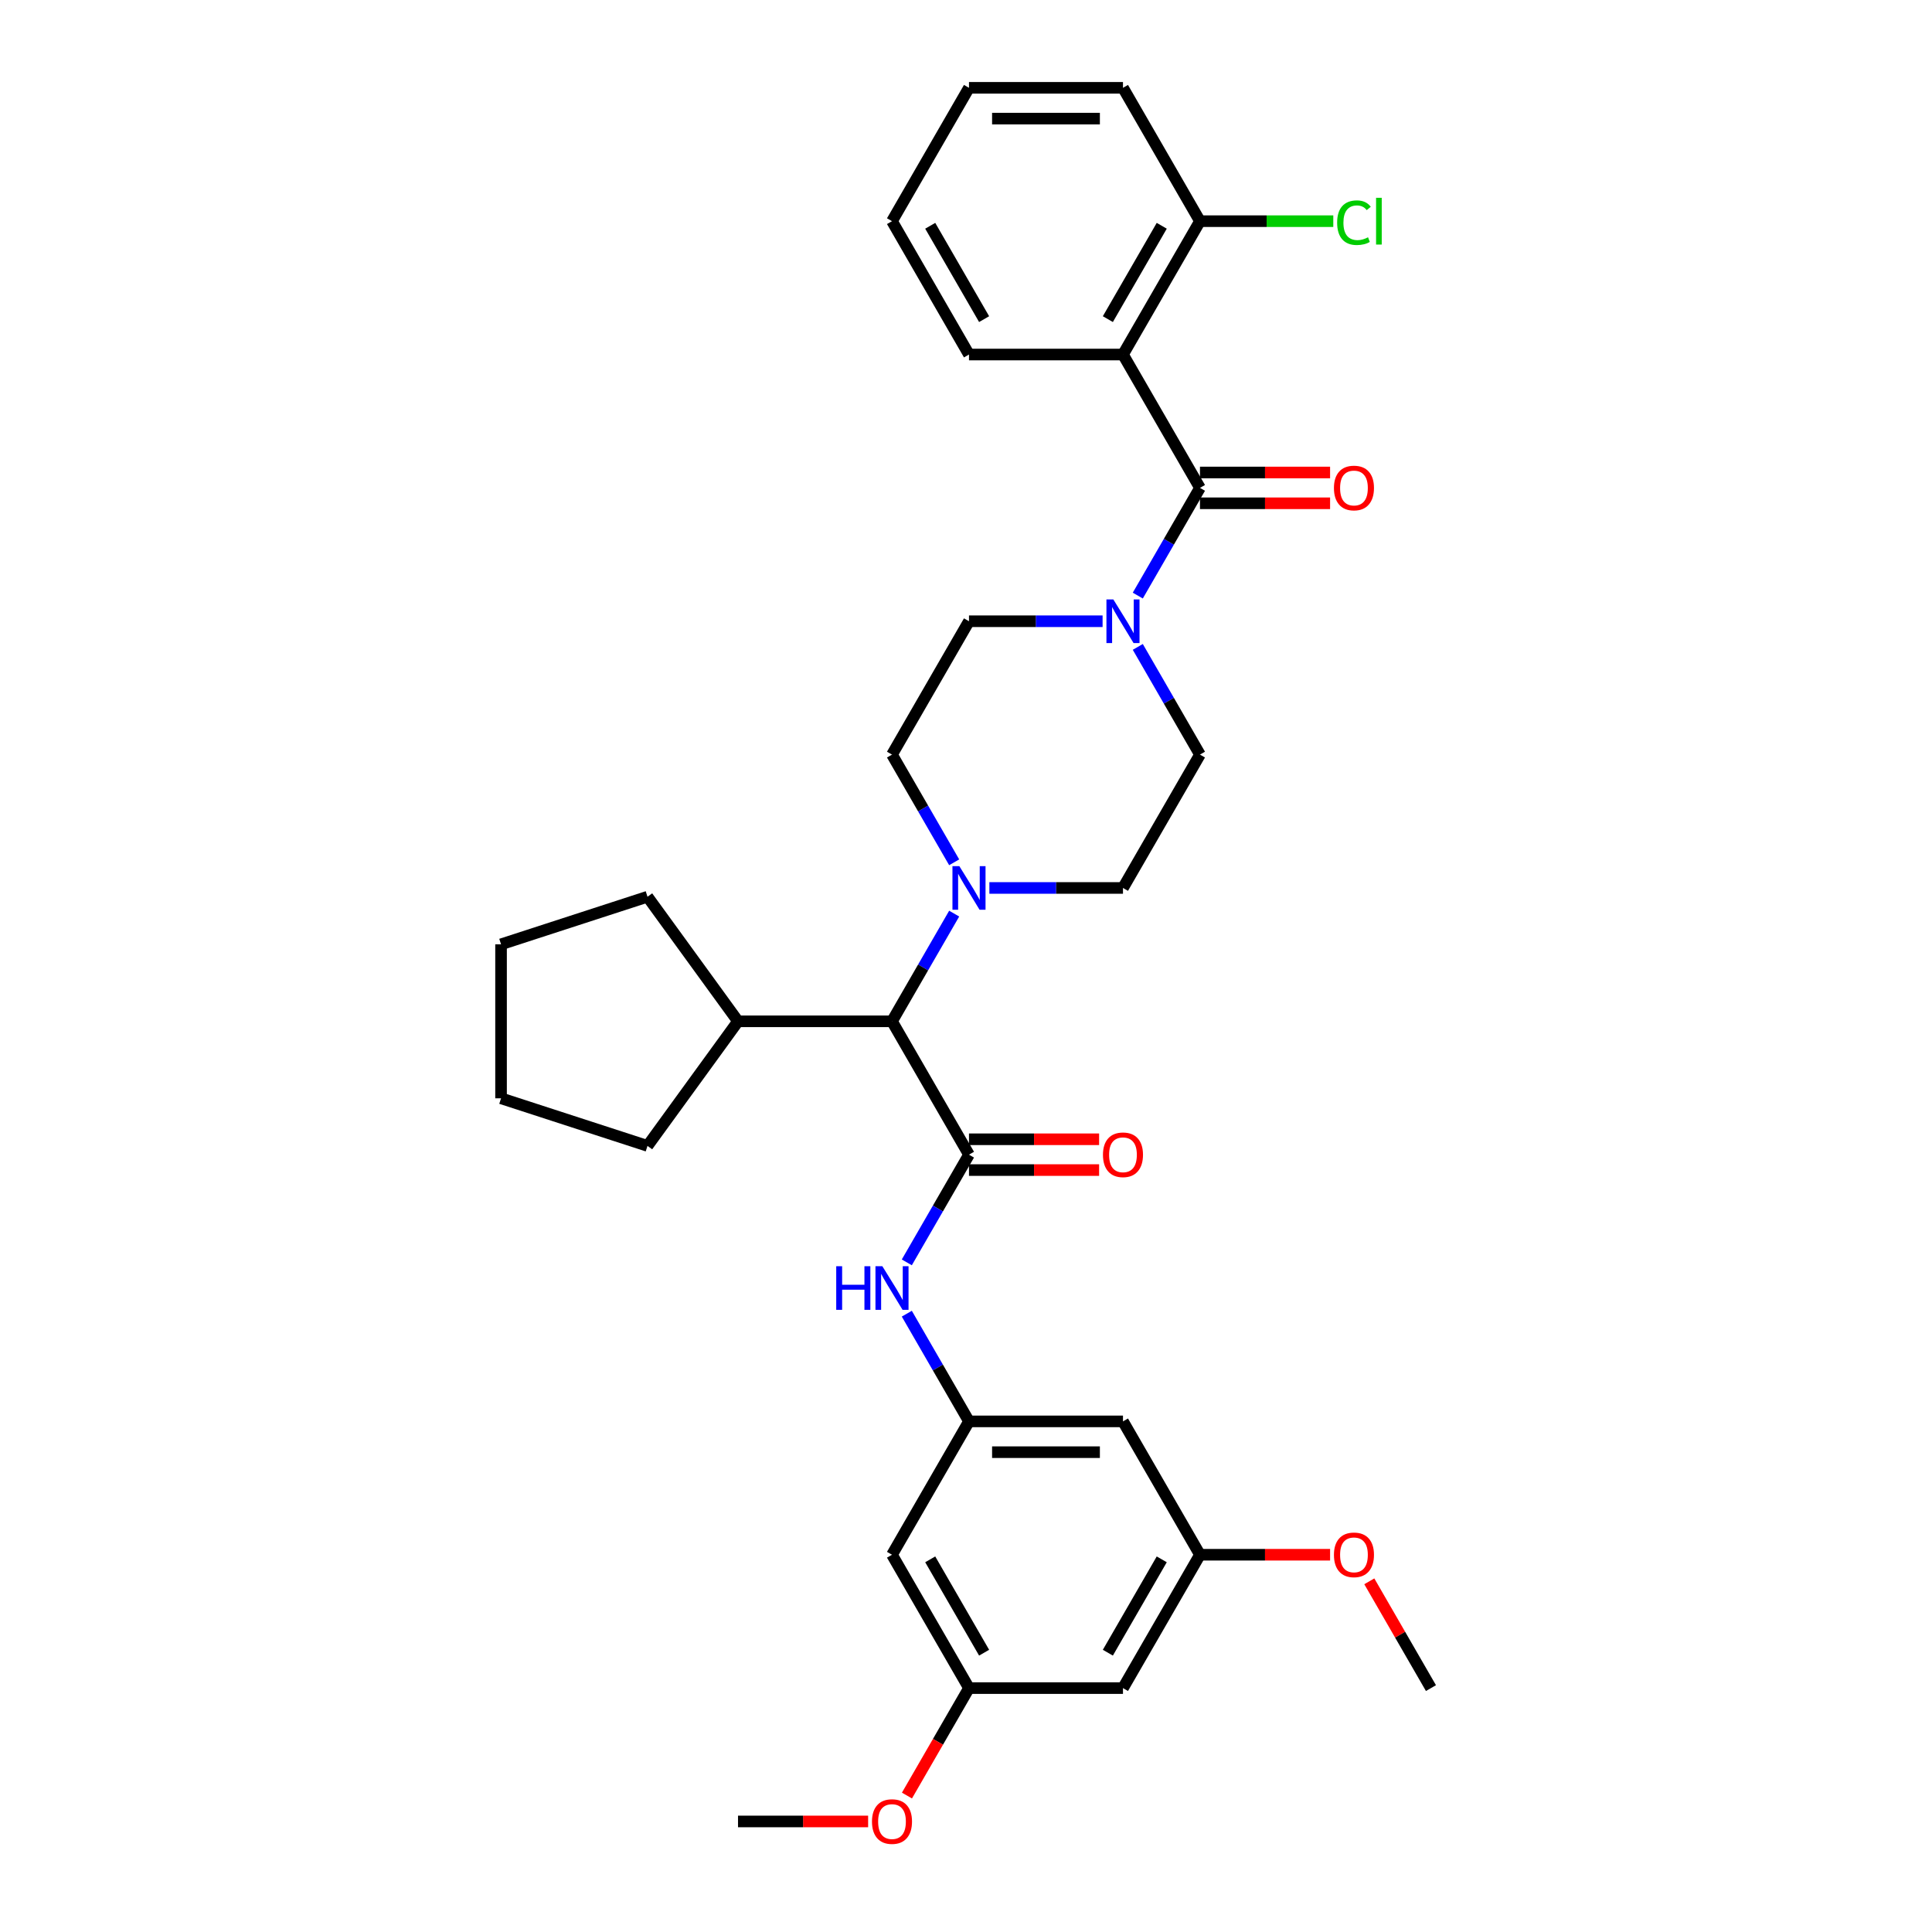 <?xml version='1.0' encoding='iso-8859-1'?>
<svg version='1.1' baseProfile='full'
              xmlns='http://www.w3.org/2000/svg'
                      xmlns:rdkit='http://www.rdkit.org/xml'
                      xmlns:xlink='http://www.w3.org/1999/xlink'
                  xml:space='preserve'
width='1000px' height='1000px' viewBox='0 0 1000 1000'>
<!-- END OF HEADER -->
<rect style='opacity:1.0;fill:#FFFFFF;stroke:none' width='1000' height='1000' x='0' y='0'> </rect>
<path class='bond-0' d='M 588.918,334.834 L 605.01,362.707' style='fill:none;fill-rule:evenodd;stroke:#0000FF;stroke-width:6px;stroke-linecap:butt;stroke-linejoin:miter;stroke-opacity:1' />
<path class='bond-0' d='M 605.01,362.707 L 621.103,390.58' style='fill:none;fill-rule:evenodd;stroke:#000000;stroke-width:6px;stroke-linecap:butt;stroke-linejoin:miter;stroke-opacity:1' />
<path class='bond-1' d='M 588.918,308.276 L 605.01,280.403' style='fill:none;fill-rule:evenodd;stroke:#0000FF;stroke-width:6px;stroke-linecap:butt;stroke-linejoin:miter;stroke-opacity:1' />
<path class='bond-1' d='M 605.01,280.403 L 621.103,252.53' style='fill:none;fill-rule:evenodd;stroke:#000000;stroke-width:6px;stroke-linecap:butt;stroke-linejoin:miter;stroke-opacity:1' />
<path class='bond-2' d='M 570.699,321.555 L 536.123,321.555' style='fill:none;fill-rule:evenodd;stroke:#0000FF;stroke-width:6px;stroke-linecap:butt;stroke-linejoin:miter;stroke-opacity:1' />
<path class='bond-2' d='M 536.123,321.555 L 501.548,321.555' style='fill:none;fill-rule:evenodd;stroke:#000000;stroke-width:6px;stroke-linecap:butt;stroke-linejoin:miter;stroke-opacity:1' />
<path class='bond-3' d='M 581.251,183.505 L 621.103,114.48' style='fill:none;fill-rule:evenodd;stroke:#000000;stroke-width:6px;stroke-linecap:butt;stroke-linejoin:miter;stroke-opacity:1' />
<path class='bond-3' d='M 573.424,165.181 L 601.32,116.863' style='fill:none;fill-rule:evenodd;stroke:#000000;stroke-width:6px;stroke-linecap:butt;stroke-linejoin:miter;stroke-opacity:1' />
<path class='bond-4' d='M 581.251,183.505 L 501.548,183.505' style='fill:none;fill-rule:evenodd;stroke:#000000;stroke-width:6px;stroke-linecap:butt;stroke-linejoin:miter;stroke-opacity:1' />
<path class='bond-5' d='M 581.251,183.505 L 621.103,252.53' style='fill:none;fill-rule:evenodd;stroke:#000000;stroke-width:6px;stroke-linecap:butt;stroke-linejoin:miter;stroke-opacity:1' />
<path class='bond-6' d='M 621.103,260.5 L 654.778,260.5' style='fill:none;fill-rule:evenodd;stroke:#000000;stroke-width:6px;stroke-linecap:butt;stroke-linejoin:miter;stroke-opacity:1' />
<path class='bond-6' d='M 654.778,260.5 L 688.452,260.5' style='fill:none;fill-rule:evenodd;stroke:#FF0000;stroke-width:6px;stroke-linecap:butt;stroke-linejoin:miter;stroke-opacity:1' />
<path class='bond-6' d='M 621.103,244.56 L 654.778,244.56' style='fill:none;fill-rule:evenodd;stroke:#000000;stroke-width:6px;stroke-linecap:butt;stroke-linejoin:miter;stroke-opacity:1' />
<path class='bond-6' d='M 654.778,244.56 L 688.452,244.56' style='fill:none;fill-rule:evenodd;stroke:#FF0000;stroke-width:6px;stroke-linecap:butt;stroke-linejoin:miter;stroke-opacity:1' />
<path class='bond-7' d='M 621.103,114.48 L 655.607,114.48' style='fill:none;fill-rule:evenodd;stroke:#000000;stroke-width:6px;stroke-linecap:butt;stroke-linejoin:miter;stroke-opacity:1' />
<path class='bond-7' d='M 655.607,114.48 L 690.11,114.48' style='fill:none;fill-rule:evenodd;stroke:#00CC00;stroke-width:6px;stroke-linecap:butt;stroke-linejoin:miter;stroke-opacity:1' />
<path class='bond-8' d='M 621.103,114.48 L 581.251,45.455' style='fill:none;fill-rule:evenodd;stroke:#000000;stroke-width:6px;stroke-linecap:butt;stroke-linejoin:miter;stroke-opacity:1' />
<path class='bond-9' d='M 501.548,597.656 L 485.455,625.529' style='fill:none;fill-rule:evenodd;stroke:#000000;stroke-width:6px;stroke-linecap:butt;stroke-linejoin:miter;stroke-opacity:1' />
<path class='bond-9' d='M 485.455,625.529 L 469.363,653.402' style='fill:none;fill-rule:evenodd;stroke:#0000FF;stroke-width:6px;stroke-linecap:butt;stroke-linejoin:miter;stroke-opacity:1' />
<path class='bond-10' d='M 501.548,605.626 L 535.223,605.626' style='fill:none;fill-rule:evenodd;stroke:#000000;stroke-width:6px;stroke-linecap:butt;stroke-linejoin:miter;stroke-opacity:1' />
<path class='bond-10' d='M 535.223,605.626 L 568.897,605.626' style='fill:none;fill-rule:evenodd;stroke:#FF0000;stroke-width:6px;stroke-linecap:butt;stroke-linejoin:miter;stroke-opacity:1' />
<path class='bond-10' d='M 501.548,589.685 L 535.223,589.685' style='fill:none;fill-rule:evenodd;stroke:#000000;stroke-width:6px;stroke-linecap:butt;stroke-linejoin:miter;stroke-opacity:1' />
<path class='bond-10' d='M 535.223,589.685 L 568.897,589.685' style='fill:none;fill-rule:evenodd;stroke:#FF0000;stroke-width:6px;stroke-linecap:butt;stroke-linejoin:miter;stroke-opacity:1' />
<path class='bond-11' d='M 501.548,597.656 L 461.696,528.63' style='fill:none;fill-rule:evenodd;stroke:#000000;stroke-width:6px;stroke-linecap:butt;stroke-linejoin:miter;stroke-opacity:1' />
<path class='bond-12' d='M 469.363,679.959 L 485.455,707.833' style='fill:none;fill-rule:evenodd;stroke:#0000FF;stroke-width:6px;stroke-linecap:butt;stroke-linejoin:miter;stroke-opacity:1' />
<path class='bond-12' d='M 485.455,707.833 L 501.548,735.706' style='fill:none;fill-rule:evenodd;stroke:#000000;stroke-width:6px;stroke-linecap:butt;stroke-linejoin:miter;stroke-opacity:1' />
<path class='bond-13' d='M 621.103,804.731 L 581.251,873.756' style='fill:none;fill-rule:evenodd;stroke:#000000;stroke-width:6px;stroke-linecap:butt;stroke-linejoin:miter;stroke-opacity:1' />
<path class='bond-13' d='M 601.32,807.114 L 573.424,855.432' style='fill:none;fill-rule:evenodd;stroke:#000000;stroke-width:6px;stroke-linecap:butt;stroke-linejoin:miter;stroke-opacity:1' />
<path class='bond-14' d='M 621.103,804.731 L 581.251,735.706' style='fill:none;fill-rule:evenodd;stroke:#000000;stroke-width:6px;stroke-linecap:butt;stroke-linejoin:miter;stroke-opacity:1' />
<path class='bond-15' d='M 621.103,804.731 L 654.778,804.731' style='fill:none;fill-rule:evenodd;stroke:#000000;stroke-width:6px;stroke-linecap:butt;stroke-linejoin:miter;stroke-opacity:1' />
<path class='bond-15' d='M 654.778,804.731 L 688.452,804.731' style='fill:none;fill-rule:evenodd;stroke:#FF0000;stroke-width:6px;stroke-linecap:butt;stroke-linejoin:miter;stroke-opacity:1' />
<path class='bond-16' d='M 581.251,735.706 L 501.548,735.706' style='fill:none;fill-rule:evenodd;stroke:#000000;stroke-width:6px;stroke-linecap:butt;stroke-linejoin:miter;stroke-opacity:1' />
<path class='bond-16' d='M 569.296,751.647 L 513.503,751.647' style='fill:none;fill-rule:evenodd;stroke:#000000;stroke-width:6px;stroke-linecap:butt;stroke-linejoin:miter;stroke-opacity:1' />
<path class='bond-17' d='M 493.882,446.327 L 477.789,418.453' style='fill:none;fill-rule:evenodd;stroke:#0000FF;stroke-width:6px;stroke-linecap:butt;stroke-linejoin:miter;stroke-opacity:1' />
<path class='bond-17' d='M 477.789,418.453 L 461.696,390.58' style='fill:none;fill-rule:evenodd;stroke:#000000;stroke-width:6px;stroke-linecap:butt;stroke-linejoin:miter;stroke-opacity:1' />
<path class='bond-18' d='M 493.882,472.884 L 477.789,500.757' style='fill:none;fill-rule:evenodd;stroke:#0000FF;stroke-width:6px;stroke-linecap:butt;stroke-linejoin:miter;stroke-opacity:1' />
<path class='bond-18' d='M 477.789,500.757 L 461.696,528.63' style='fill:none;fill-rule:evenodd;stroke:#000000;stroke-width:6px;stroke-linecap:butt;stroke-linejoin:miter;stroke-opacity:1' />
<path class='bond-19' d='M 512.101,459.605 L 546.676,459.605' style='fill:none;fill-rule:evenodd;stroke:#0000FF;stroke-width:6px;stroke-linecap:butt;stroke-linejoin:miter;stroke-opacity:1' />
<path class='bond-19' d='M 546.676,459.605 L 581.251,459.605' style='fill:none;fill-rule:evenodd;stroke:#000000;stroke-width:6px;stroke-linecap:butt;stroke-linejoin:miter;stroke-opacity:1' />
<path class='bond-20' d='M 501.548,321.555 L 461.696,390.58' style='fill:none;fill-rule:evenodd;stroke:#000000;stroke-width:6px;stroke-linecap:butt;stroke-linejoin:miter;stroke-opacity:1' />
<path class='bond-21' d='M 461.696,528.63 L 381.993,528.63' style='fill:none;fill-rule:evenodd;stroke:#000000;stroke-width:6px;stroke-linecap:butt;stroke-linejoin:miter;stroke-opacity:1' />
<path class='bond-22' d='M 381.993,528.63 L 335.144,593.112' style='fill:none;fill-rule:evenodd;stroke:#000000;stroke-width:6px;stroke-linecap:butt;stroke-linejoin:miter;stroke-opacity:1' />
<path class='bond-23' d='M 381.993,528.63 L 335.144,464.149' style='fill:none;fill-rule:evenodd;stroke:#000000;stroke-width:6px;stroke-linecap:butt;stroke-linejoin:miter;stroke-opacity:1' />
<path class='bond-24' d='M 335.144,593.112 L 259.342,568.482' style='fill:none;fill-rule:evenodd;stroke:#000000;stroke-width:6px;stroke-linecap:butt;stroke-linejoin:miter;stroke-opacity:1' />
<path class='bond-25' d='M 259.342,568.482 L 259.342,488.779' style='fill:none;fill-rule:evenodd;stroke:#000000;stroke-width:6px;stroke-linecap:butt;stroke-linejoin:miter;stroke-opacity:1' />
<path class='bond-26' d='M 259.342,488.779 L 335.144,464.149' style='fill:none;fill-rule:evenodd;stroke:#000000;stroke-width:6px;stroke-linecap:butt;stroke-linejoin:miter;stroke-opacity:1' />
<path class='bond-27' d='M 581.251,459.605 L 621.103,390.58' style='fill:none;fill-rule:evenodd;stroke:#000000;stroke-width:6px;stroke-linecap:butt;stroke-linejoin:miter;stroke-opacity:1' />
<path class='bond-28' d='M 501.548,735.706 L 461.696,804.731' style='fill:none;fill-rule:evenodd;stroke:#000000;stroke-width:6px;stroke-linecap:butt;stroke-linejoin:miter;stroke-opacity:1' />
<path class='bond-29' d='M 461.696,804.731 L 501.548,873.756' style='fill:none;fill-rule:evenodd;stroke:#000000;stroke-width:6px;stroke-linecap:butt;stroke-linejoin:miter;stroke-opacity:1' />
<path class='bond-29' d='M 481.479,807.114 L 509.375,855.432' style='fill:none;fill-rule:evenodd;stroke:#000000;stroke-width:6px;stroke-linecap:butt;stroke-linejoin:miter;stroke-opacity:1' />
<path class='bond-30' d='M 581.251,873.756 L 501.548,873.756' style='fill:none;fill-rule:evenodd;stroke:#000000;stroke-width:6px;stroke-linecap:butt;stroke-linejoin:miter;stroke-opacity:1' />
<path class='bond-31' d='M 501.548,873.756 L 485.492,901.566' style='fill:none;fill-rule:evenodd;stroke:#000000;stroke-width:6px;stroke-linecap:butt;stroke-linejoin:miter;stroke-opacity:1' />
<path class='bond-31' d='M 485.492,901.566 L 469.436,929.375' style='fill:none;fill-rule:evenodd;stroke:#FF0000;stroke-width:6px;stroke-linecap:butt;stroke-linejoin:miter;stroke-opacity:1' />
<path class='bond-32' d='M 449.342,942.781 L 415.668,942.781' style='fill:none;fill-rule:evenodd;stroke:#FF0000;stroke-width:6px;stroke-linecap:butt;stroke-linejoin:miter;stroke-opacity:1' />
<path class='bond-32' d='M 415.668,942.781 L 381.993,942.781' style='fill:none;fill-rule:evenodd;stroke:#000000;stroke-width:6px;stroke-linecap:butt;stroke-linejoin:miter;stroke-opacity:1' />
<path class='bond-33' d='M 708.749,818.488 L 724.703,846.122' style='fill:none;fill-rule:evenodd;stroke:#FF0000;stroke-width:6px;stroke-linecap:butt;stroke-linejoin:miter;stroke-opacity:1' />
<path class='bond-33' d='M 724.703,846.122 L 740.658,873.756' style='fill:none;fill-rule:evenodd;stroke:#000000;stroke-width:6px;stroke-linecap:butt;stroke-linejoin:miter;stroke-opacity:1' />
<path class='bond-34' d='M 501.548,183.505 L 461.696,114.48' style='fill:none;fill-rule:evenodd;stroke:#000000;stroke-width:6px;stroke-linecap:butt;stroke-linejoin:miter;stroke-opacity:1' />
<path class='bond-34' d='M 509.375,165.181 L 481.479,116.863' style='fill:none;fill-rule:evenodd;stroke:#000000;stroke-width:6px;stroke-linecap:butt;stroke-linejoin:miter;stroke-opacity:1' />
<path class='bond-35' d='M 581.251,45.455 L 501.548,45.455' style='fill:none;fill-rule:evenodd;stroke:#000000;stroke-width:6px;stroke-linecap:butt;stroke-linejoin:miter;stroke-opacity:1' />
<path class='bond-35' d='M 569.296,61.395 L 513.503,61.395' style='fill:none;fill-rule:evenodd;stroke:#000000;stroke-width:6px;stroke-linecap:butt;stroke-linejoin:miter;stroke-opacity:1' />
<path class='bond-36' d='M 461.696,114.48 L 501.548,45.455' style='fill:none;fill-rule:evenodd;stroke:#000000;stroke-width:6px;stroke-linecap:butt;stroke-linejoin:miter;stroke-opacity:1' />
<path  class='atom-0' d='M 576.262 310.269
L 583.658 322.225
Q 584.392 323.404, 585.571 325.54
Q 586.751 327.676, 586.815 327.804
L 586.815 310.269
L 589.811 310.269
L 589.811 332.841
L 586.719 332.841
L 578.78 319.77
Q 577.856 318.239, 576.868 316.486
Q 575.911 314.732, 575.624 314.19
L 575.624 332.841
L 572.691 332.841
L 572.691 310.269
L 576.262 310.269
' fill='#0000FF'/>
<path  class='atom-3' d='M 690.445 252.594
Q 690.445 247.174, 693.123 244.145
Q 695.801 241.116, 700.806 241.116
Q 705.812 241.116, 708.49 244.145
Q 711.168 247.174, 711.168 252.594
Q 711.168 258.077, 708.458 261.202
Q 705.748 264.294, 700.806 264.294
Q 695.833 264.294, 693.123 261.202
Q 690.445 258.109, 690.445 252.594
M 700.806 261.744
Q 704.249 261.744, 706.099 259.448
Q 707.98 257.121, 707.98 252.594
Q 707.98 248.162, 706.099 245.93
Q 704.249 243.667, 700.806 243.667
Q 697.363 243.667, 695.482 245.899
Q 693.633 248.13, 693.633 252.594
Q 693.633 257.153, 695.482 259.448
Q 697.363 261.744, 700.806 261.744
' fill='#FF0000'/>
<path  class='atom-5' d='M 692.103 115.261
Q 692.103 109.65, 694.717 106.717
Q 697.363 103.752, 702.368 103.752
Q 707.023 103.752, 709.51 107.035
L 707.406 108.757
Q 705.588 106.366, 702.368 106.366
Q 698.957 106.366, 697.14 108.661
Q 695.355 110.925, 695.355 115.261
Q 695.355 119.724, 697.204 122.02
Q 699.085 124.315, 702.719 124.315
Q 705.206 124.315, 708.107 122.817
L 709 125.208
Q 707.82 125.973, 706.035 126.419
Q 704.249 126.866, 702.273 126.866
Q 697.363 126.866, 694.717 123.869
Q 692.103 120.872, 692.103 115.261
' fill='#00CC00'/>
<path  class='atom-5' d='M 712.252 102.381
L 715.185 102.381
L 715.185 126.579
L 712.252 126.579
L 712.252 102.381
' fill='#00CC00'/>
<path  class='atom-7' d='M 432.828 655.395
L 435.888 655.395
L 435.888 664.991
L 447.429 664.991
L 447.429 655.395
L 450.49 655.395
L 450.49 677.967
L 447.429 677.967
L 447.429 667.542
L 435.888 667.542
L 435.888 677.967
L 432.828 677.967
L 432.828 655.395
' fill='#0000FF'/>
<path  class='atom-7' d='M 456.707 655.395
L 464.103 667.35
Q 464.837 668.53, 466.016 670.666
Q 467.196 672.802, 467.26 672.929
L 467.26 655.395
L 470.256 655.395
L 470.256 677.967
L 467.164 677.967
L 459.225 664.895
Q 458.301 663.365, 457.313 661.612
Q 456.356 659.858, 456.069 659.316
L 456.069 677.967
L 453.136 677.967
L 453.136 655.395
L 456.707 655.395
' fill='#0000FF'/>
<path  class='atom-8' d='M 570.89 597.719
Q 570.89 592.3, 573.568 589.271
Q 576.246 586.242, 581.251 586.242
Q 586.257 586.242, 588.935 589.271
Q 591.613 592.3, 591.613 597.719
Q 591.613 603.203, 588.903 606.327
Q 586.193 609.42, 581.251 609.42
Q 576.278 609.42, 573.568 606.327
Q 570.89 603.235, 570.89 597.719
M 581.251 606.869
Q 584.694 606.869, 586.544 604.574
Q 588.425 602.247, 588.425 597.719
Q 588.425 593.288, 586.544 591.056
Q 584.694 588.793, 581.251 588.793
Q 577.808 588.793, 575.927 591.024
Q 574.078 593.256, 574.078 597.719
Q 574.078 602.278, 575.927 604.574
Q 577.808 606.869, 581.251 606.869
' fill='#FF0000'/>
<path  class='atom-11' d='M 496.558 448.319
L 503.955 460.275
Q 504.688 461.454, 505.868 463.59
Q 507.047 465.727, 507.111 465.854
L 507.111 448.319
L 510.108 448.319
L 510.108 470.891
L 507.016 470.891
L 499.077 457.82
Q 498.153 456.29, 497.164 454.536
Q 496.208 452.783, 495.921 452.241
L 495.921 470.891
L 492.988 470.891
L 492.988 448.319
L 496.558 448.319
' fill='#0000FF'/>
<path  class='atom-26' d='M 451.335 942.845
Q 451.335 937.425, 454.013 934.396
Q 456.691 931.368, 461.696 931.368
Q 466.702 931.368, 469.38 934.396
Q 472.058 937.425, 472.058 942.845
Q 472.058 948.329, 469.348 951.453
Q 466.638 954.545, 461.696 954.545
Q 456.723 954.545, 454.013 951.453
Q 451.335 948.36, 451.335 942.845
M 461.696 951.995
Q 465.139 951.995, 466.989 949.699
Q 468.87 947.372, 468.87 942.845
Q 468.87 938.413, 466.989 936.182
Q 465.139 933.918, 461.696 933.918
Q 458.253 933.918, 456.372 936.15
Q 454.523 938.382, 454.523 942.845
Q 454.523 947.404, 456.372 949.699
Q 458.253 951.995, 461.696 951.995
' fill='#FF0000'/>
<path  class='atom-28' d='M 690.445 804.795
Q 690.445 799.375, 693.123 796.346
Q 695.801 793.317, 700.806 793.317
Q 705.812 793.317, 708.49 796.346
Q 711.168 799.375, 711.168 804.795
Q 711.168 810.278, 708.458 813.403
Q 705.748 816.495, 700.806 816.495
Q 695.833 816.495, 693.123 813.403
Q 690.445 810.31, 690.445 804.795
M 700.806 813.945
Q 704.249 813.945, 706.099 811.649
Q 707.98 809.322, 707.98 804.795
Q 707.98 800.363, 706.099 798.132
Q 704.249 795.868, 700.806 795.868
Q 697.363 795.868, 695.482 798.1
Q 693.633 800.331, 693.633 804.795
Q 693.633 809.354, 695.482 811.649
Q 697.363 813.945, 700.806 813.945
' fill='#FF0000'/>
</svg>
